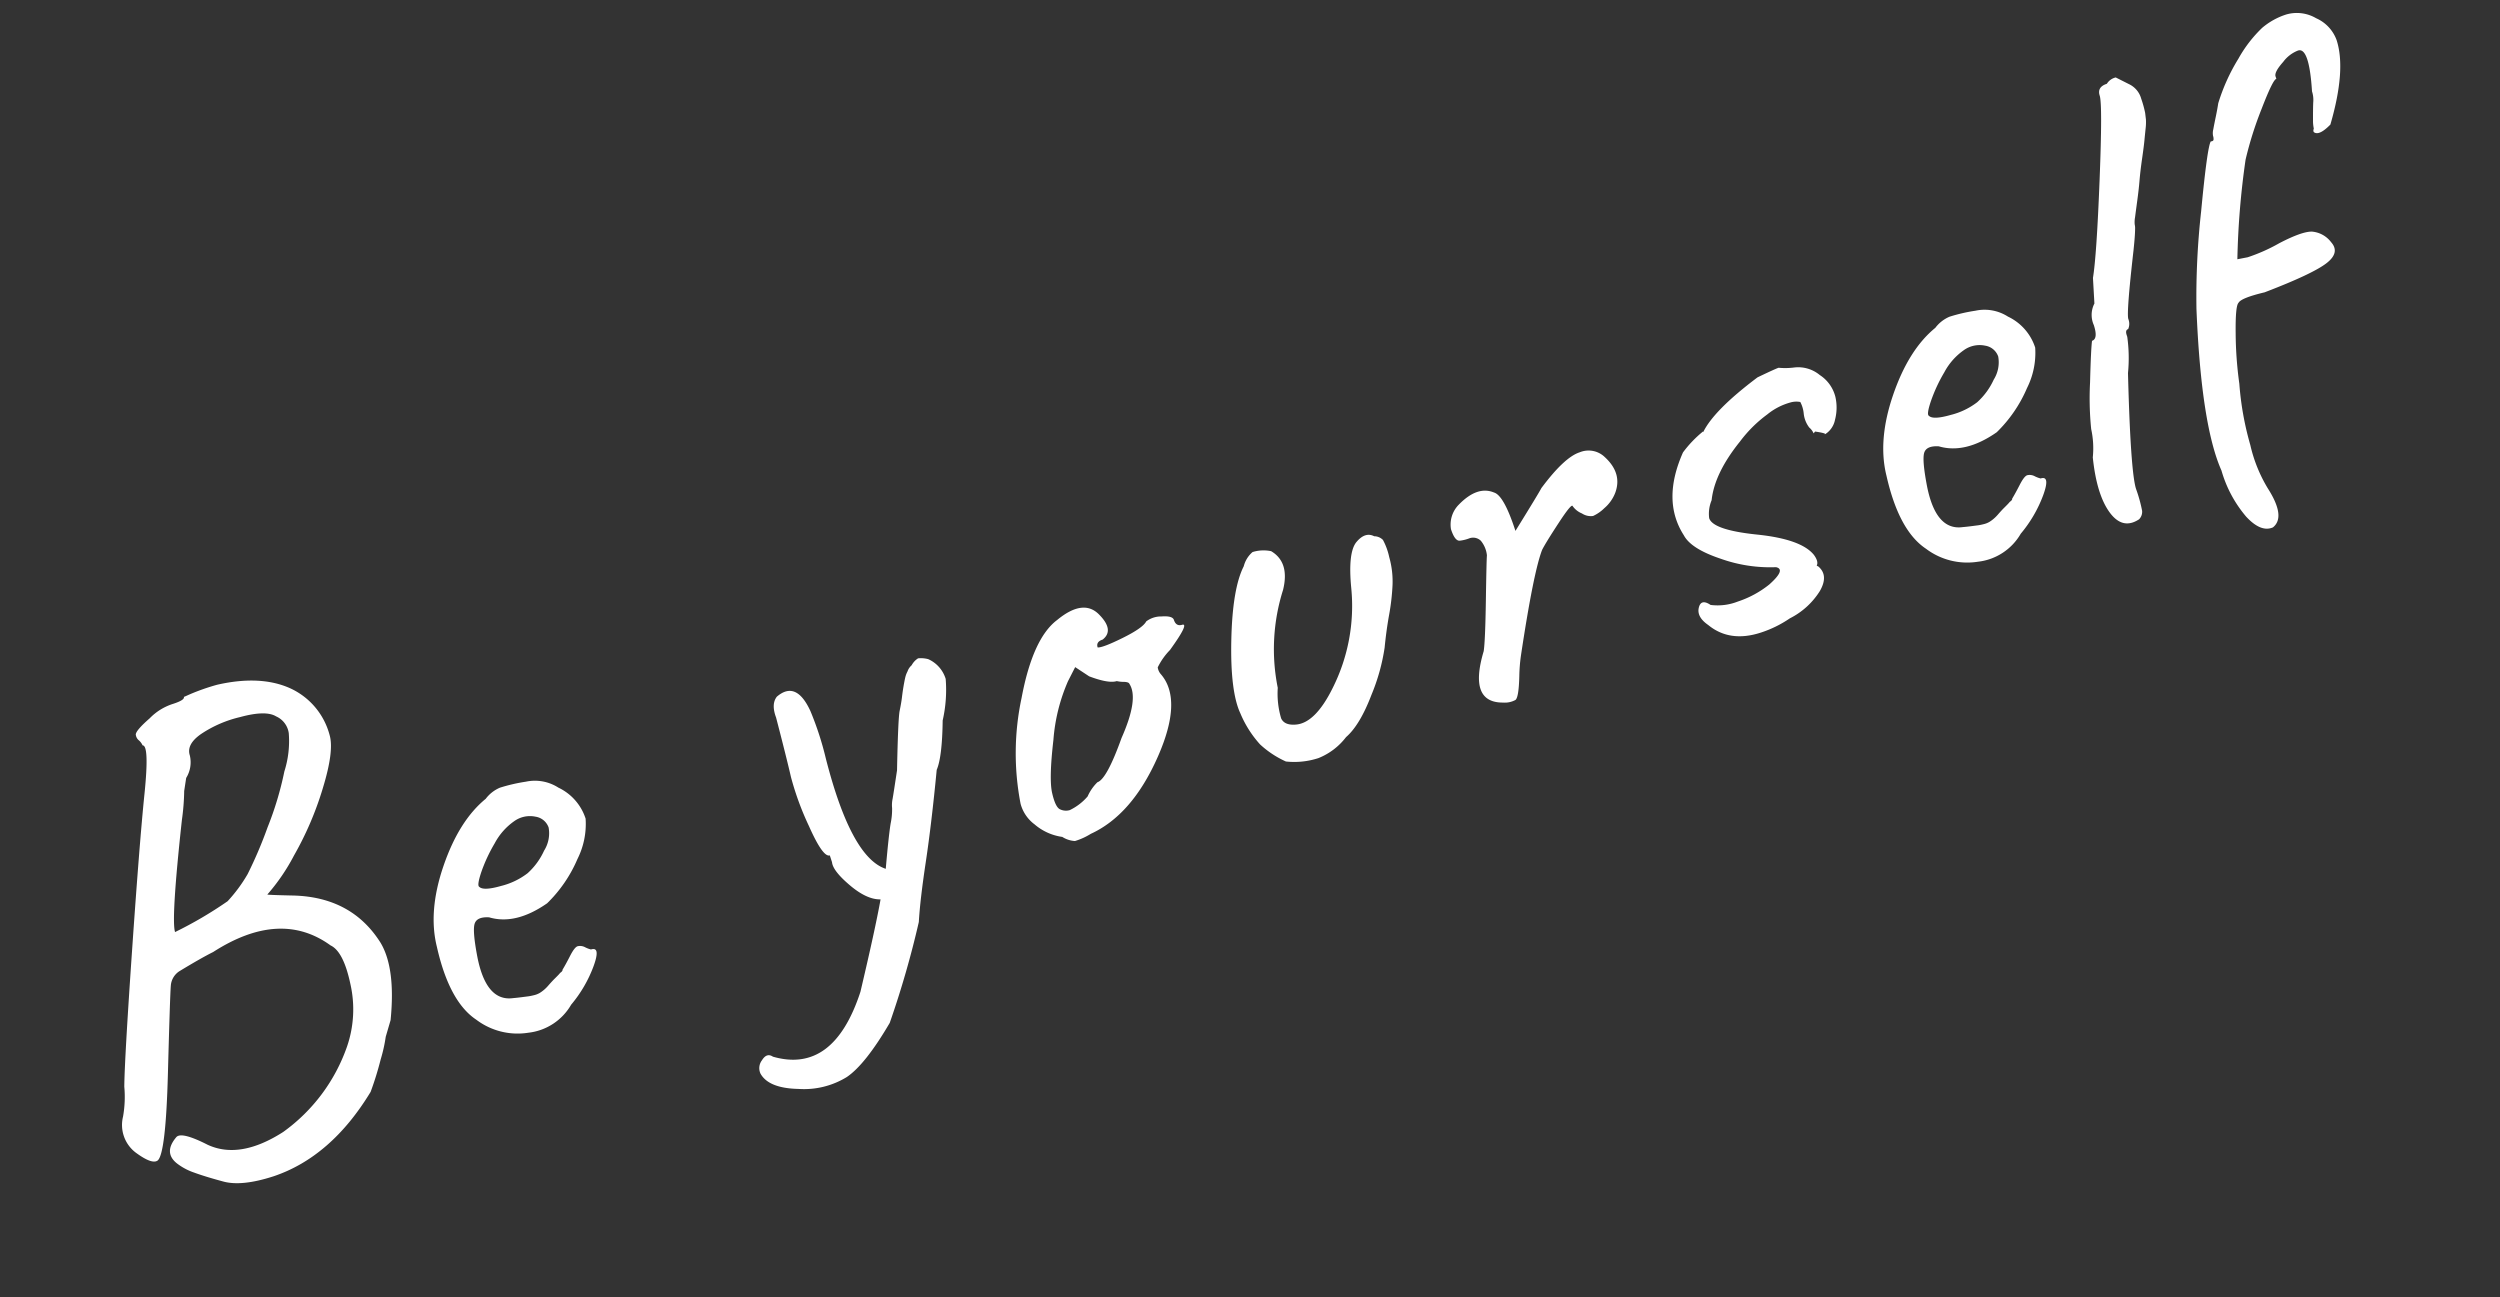 <svg xmlns="http://www.w3.org/2000/svg" xmlns:xlink="http://www.w3.org/1999/xlink" width="384.826" height="199.718" viewBox="0 0 384.826 199.718"><rect x="0" y="0" width="384.826" height="199.718" fill="#333333" stroke="none"/><defs><clipPath id="a"><rect width="376.104" height="87.792" fill="#fff"/></clipPath></defs><g transform="matrix(0.951, -0.309, 0.309, 0.951, 0, 116.223)"><g transform="translate(0 0)" clip-path="url(#a)"><path d="M29.686.237c.067,0,.4-.033,1.007-.1a32.968,32.968,0,0,1,4.423-.1Q41.86.641,45.583,3.961a11,11,0,0,1,3.62,8.852q-.1,2.519-3.519,7.4a49.909,49.909,0,0,1-7.443,8.5A30.49,30.49,0,0,1,32.5,33.139c.067.067,1.338.539,3.824,1.405q8.45,3.021,10.468,11.07,1,4.431-2.218,11.776L43.067,59.6a23.242,23.242,0,0,1-1.81,3.064,48.991,48.991,0,0,1-3.018,4.279q-8.862,7.642-18.212,7.744-5.133,0-7.6-1.609c-1.646-1.071-2.937-1.98-3.874-2.716a9.166,9.166,0,0,1-2.114-2.215q-1.41-2.208,1.2-3.82c.676-.4,2.081.465,4.229,2.616q4.024,3.718,11.672,1.709A27.2,27.2,0,0,0,36.929,59.2,17.6,17.6,0,0,0,40.4,50.244q.552-5.133-1.057-6.644-5.635-7.743-17.506-4.623-2.017.3-5.838,1.2a2.881,2.881,0,0,0-1.96,1.709Q13.483,43.2,9.413,54.67T3.826,66.847q-1,.4-2.817-2.114a5.336,5.336,0,0,1-.2-5.938,17.351,17.351,0,0,0,1.612-4.329q1.31-3.919,7.594-19.517t9.31-22.437q3.016-6.84,2.011-7.142a2.305,2.305,0,0,0-.3-.907,1.292,1.292,0,0,1-.2-.907c0-.4.937-1.007,2.82-1.81A8.621,8.621,0,0,1,27.772.739q1.912,0,1.914-.5M27.772,9.089a4.574,4.574,0,0,1-1.606,3.121l-.91,1.813a35.142,35.142,0,0,1-1.709,4.121q-6.338,14.091-6.339,16.1a61.876,61.876,0,0,0,9.156-2.014,23.083,23.083,0,0,0,4.225-3.018,65.792,65.792,0,0,0,5.135-5.888,50.2,50.2,0,0,0,5.128-7.4,15.387,15.387,0,0,0,2.462-5.379,3.322,3.322,0,0,0-1.05-3.068q-1.209-1.415-5.286-1.612a18.3,18.3,0,0,0-6.49.606q-2.715.8-2.716,2.613" transform="translate(0.001 0.001)" fill="#fff"/><path d="M33.16,38.622a1.224,1.224,0,0,1,.3-.151.491.491,0,0,0,.2-.1c.1-.064.151-.134.151-.2.472-.4,1.06-.957,1.763-1.659s1.224-1.06,1.559-1.06a1.627,1.627,0,0,1,1.057.505,4.328,4.328,0,0,0,.756.606q1.606,0-.455,2.613a20.012,20.012,0,0,1-5.082,4.53,8.721,8.721,0,0,1-7.594,2.064,10.534,10.534,0,0,1-7-4.376Q15.7,37.466,16.511,28.817q.4-5.635,4.827-11.521t9.36-7.8a5.355,5.355,0,0,1,2.613-.953,26.306,26.306,0,0,1,4.078.355,6.674,6.674,0,0,1,4.476,2.412,8.012,8.012,0,0,1,2.516,5.838,12.042,12.042,0,0,1-3.121,5.533,20.965,20.965,0,0,1-6.537,5.031q-5.64,1.711-9.16-.7-1.812-.708-2.466.3T21.943,32.34q-.808,6.935,3.319,7.644c.268.067.669.151,1.208.254s.89.167,1.057.2a7.377,7.377,0,0,0,.853.1,3.156,3.156,0,0,0,1.007-.054,5.62,5.62,0,0,0,1.559-.652c.5-.3.89-.519,1.157-.656.535-.268.887-.448,1.057-.555m.151-16.248a10.566,10.566,0,0,0,3.469-2.512,5,5,0,0,0,1.763-3.171,2.534,2.534,0,0,0-1.408-2.211,4.151,4.151,0,0,0-3.322-.355,9.73,9.73,0,0,0-3.921,2.318,24.43,24.43,0,0,0-3.325,3.569c-.866,1.174-1.2,1.86-1,2.061q.4.808,3.218.91a11.06,11.06,0,0,0,4.53-.609" transform="translate(38.33 20.019)" fill="#fff"/><path d="M71.592,9.833a4.314,4.314,0,0,1,1.459.609,4.89,4.89,0,0,1,1.609,3.72A21.2,21.2,0,0,1,72.244,20.1q-1.812,5.334-3.222,6.945Q65.7,34.689,63.038,40.018t-3.874,8.454a146.163,146.163,0,0,1-9.056,13.385q-5.535,4.923-8.852,5.884a12.577,12.577,0,0,1-7.647-.552c-2.887-1.007-4.493-2.352-4.834-4.028a1.994,1.994,0,0,1,.856-1.914q1.059-.9,1.763,0,8.049,5.44,15.9-5.332,5.133-8.445,7.346-12.575-2.017-.6-3.824-3.523T49.3,35.592V34.485q-1.109,0-1.659-5.282a44.154,44.154,0,0,1-.3-8.046q.251-2.77.652-9.41-.1-2.213,1.107-3.018,3.623-1.51,4.229,3.723a47.581,47.581,0,0,1,0,7.644q-1.009,15.7,3.523,19.018,2.007-4.727,2.864-6.39a10.641,10.641,0,0,0,.957-2.211,4.665,4.665,0,0,1,.505-1.311c.268-.5.937-1.827,2.011-3.974q2.619-7.542,3.222-8.6c.4-.706.719-1.308.953-1.813s.418-.887.555-1.154.3-.585.505-.96.365-.652.5-.853a3.655,3.655,0,0,1,.505-.6,2.2,2.2,0,0,1,.9-.706,2.841,2.841,0,0,1,1.261-.706" transform="translate(67.414 19.681)" fill="#fff"/><path d="M75.183,15.173c0,.736.335,1.107,1.007,1.107q1.109.1-3.018,3.118a10.2,10.2,0,0,0-2.616,1.96,2.023,2.023,0,0,0,.1,1.06q2.118,4.832-4.379,12.073T52.843,42.541a10.145,10.145,0,0,1-2.663.3,4.077,4.077,0,0,1-1.663-1.208,8.3,8.3,0,0,1-3.469-3.168,5.809,5.809,0,0,1-1.057-3.673,40.811,40.811,0,0,1,5.182-15.445q4.476-8.194,8.905-9.712,4.832-1.907,6.39,1.157t-.652,3.874c-.739,0-1.107.3-1.107.91.465.2,1.843.134,4.125-.2s3.687-.769,4.229-1.3a3.767,3.767,0,0,1,2.462,0c1.1.268,1.659.636,1.659,1.1m-11.27,6.239c-.87,0-2.148-.669-3.824-2.014l-1.606-2.011L56.771,19.1A27.731,27.731,0,0,0,51.84,27q-2.509,5.48-2.716,7.7c-.134,1.472-.017,2.4.355,2.763a2.081,2.081,0,0,0,1.405.606,8.456,8.456,0,0,0,3.272-1.157,7.01,7.01,0,0,1,2.114-1.612q1.51,0,5.63-5.329,4.431-4.933,3.727-7.547c0-.2-.238-.385-.706-.555a4.644,4.644,0,0,1-1.007-.452" transform="translate(103.11 20.885)" fill="#fff"/><path d="M62.419,10.6a4.273,4.273,0,0,1,1.96-1.659,5.7,5.7,0,0,1,2.767.756q2.213,2.514-.1,6.239a30.176,30.176,0,0,0-5.433,14.084,13.4,13.4,0,0,0-.957,4.63c.1.806.719,1.341,1.86,1.609q2.921.708,7.146-3.62a28.115,28.115,0,0,0,7.447-13.686q1.2-5.435,2.964-6.54c1.178-.739,2.131-.739,2.87,0a1.9,1.9,0,0,1,1.107.957,10.024,10.024,0,0,1,.1,2.817,13.689,13.689,0,0,1-.856,4.275,34.379,34.379,0,0,1-1.91,4.175q-1.159,2.163-2.211,4.576A30.606,30.606,0,0,1,75,35.5q-3.126,3.879-5.737,4.985a10.029,10.029,0,0,1-5.031,1.756,11.968,11.968,0,0,1-4.931-1.05,14.767,14.767,0,0,1-2.967-3.727,16.634,16.634,0,0,1-1.408-5.483q-.457-3.673,2.161-11.17T62.419,10.6" transform="translate(128.654 20.926)" fill="#fff"/><path d="M84.2,12.633q4.827-3.422,7.3-3.419a3.591,3.591,0,0,1,3.469,1.91q1.812,3.222-.2,5.737a5.918,5.918,0,0,1-2.312,1.706,6.043,6.043,0,0,1-2.014.606,2.48,2.48,0,0,1-1.509-.9,3.238,3.238,0,0,1-1.007-1.512q0-.5-2.813,1.763c-1.88,1.509-3.118,2.563-3.727,3.168q-2.313,2.82-8.146,14.489a25.814,25.814,0,0,0-1.211,2.917q-1.1,3.121-1.709,3.319a3.4,3.4,0,0,1-1.91-.2Q63.27,40.6,68,33.762q.708-1.41,2.72-7.293t2.312-6.59a4.234,4.234,0,0,0-.2-2.419,1.71,1.71,0,0,0-1.609-.9,5.9,5.9,0,0,1-1.412-.1c-.535-.067-.8-.773-.8-2.111a4.352,4.352,0,0,1,2.312-3.222q3.628-1.912,5.737-.1,1.31.9,1.308,6.637Q83.6,13.233,84.2,12.633" transform="translate(154.163 21.611)" fill="#fff"/><path d="M99.727,8.342a10.93,10.93,0,0,0,2.312.706,5.2,5.2,0,0,1,3.372,2.312,5.636,5.636,0,0,1,1.254,3.924,7.434,7.434,0,0,1-1.154,3.369,3.369,3.369,0,0,1-2.261,1.663c.4,0,0-.3-1.211-.9l-.3.2a2.444,2.444,0,0,0-.355-1.054,4.234,4.234,0,0,1-.151-2.315,4.812,4.812,0,0,0,.05-1.86,3.265,3.265,0,0,0-1.462-.4,9.7,9.7,0,0,0-3.971.652,20.087,20.087,0,0,0-5.282,2.67q-5.234,3.417-6.942,7.243a5.39,5.39,0,0,0-1.211,2.516q0,1.912,6.239,4.677T96,37.416q.4,1.214-.1,1.713c.07.07.134.137.2.2q1.109,1.811-.953,3.67a11.61,11.61,0,0,1-5.684,2.566,17.468,17.468,0,0,1-4.931.706q-5.033,0-7.346-3.623c-.87-1.141-1.057-2.131-.552-2.967s1.121-.79,1.86.151a8.507,8.507,0,0,0,4.128.8,15.52,15.52,0,0,0,5.433-1q3.217-1.41,1.81-2.218a22.649,22.649,0,0,1-7.7-3.871q-3.874-2.865-4.275-5.185-1.611-6.132,3.82-12.17a17.763,17.763,0,0,1,3.927-2.111v.1Q88.259,11.462,96.2,8.743c2.014-.268,3.181-.4,3.523-.4" transform="translate(179.085 19.566)" fill="#fff"/><path d="M103.3,38.622a1.112,1.112,0,0,1,.3-.151.486.486,0,0,0,.2-.1c.1-.064.151-.134.151-.2.468-.4,1.057-.957,1.763-1.659s1.221-1.06,1.562-1.06a1.627,1.627,0,0,1,1.054.505,4.326,4.326,0,0,0,.756.606q1.606,0-.452,2.613a20.085,20.085,0,0,1-5.085,4.53,8.728,8.728,0,0,1-7.6,2.064A10.542,10.542,0,0,1,88.96,41.4q-3.116-3.929-2.312-12.579.4-5.635,4.827-11.521t9.357-7.8a5.377,5.377,0,0,1,2.616-.953,26.181,26.181,0,0,1,4.075.355A6.674,6.674,0,0,1,112,11.307a8.012,8.012,0,0,1,2.516,5.838,12.1,12.1,0,0,1-3.121,5.533,20.979,20.979,0,0,1-6.54,5.031q-5.635,1.711-9.153-.7-1.817-.708-2.469.3T92.081,32.34q-.813,6.935,3.319,7.644c.268.067.669.151,1.208.254s.887.167,1.057.2a7.378,7.378,0,0,0,.853.1,3.15,3.15,0,0,0,1.007-.054,5.64,5.64,0,0,0,1.562-.652c.5-.3.89-.519,1.158-.656.535-.268.887-.448,1.054-.555m.151-16.248a10.61,10.61,0,0,0,3.472-2.512,5.014,5.014,0,0,0,1.756-3.171,2.533,2.533,0,0,0-1.4-2.211,4.159,4.159,0,0,0-3.325-.355,9.709,9.709,0,0,0-3.921,2.318,24.213,24.213,0,0,0-3.322,3.569q-1.31,1.761-1,2.061.4.808,3.215.91a11.06,11.06,0,0,0,4.53-.609" transform="translate(202.828 20.019)" fill="#fff"/><path d="M103.821,32.526l1.007-3.824q1.606-3.116,5.634-14.034t4.024-12.324q0-1.41,1.612-1.408A2.185,2.185,0,0,1,117.7.431L119.32,2.04a3.5,3.5,0,0,1,1.1,2.716,16.572,16.572,0,0,1-.1,2.265c-.074.368-.137.7-.2,1.007a8.067,8.067,0,0,1-.5,1.358c-.268.606-.505,1.141-.706,1.609s-.6,1.325-1.211,2.566-1.091,2.3-1.455,3.168-.79,1.793-1.258,2.767-.84,1.746-1.107,2.315a4.023,4.023,0,0,0-.4,1.057,2.4,2.4,0,0,1-.151.656c-.1.3-.251.706-.455,1.208s-.472,1.124-.8,1.863q-4.029,8.847-4.024,9.805a1.983,1.983,0,0,1-.505,1.462q-.5,0-.5.8v.3A23.768,23.768,0,0,1,105.43,44.3Q101.1,58.894,101.1,61.654a22.5,22.5,0,0,1-.151,3.472,1.651,1.651,0,0,1-.853,1.107q-2.92.8-3.978-2.415t.151-8.855a13.8,13.8,0,0,0,1.111-4.225,47.341,47.341,0,0,1,2.057-6.888q1.766-4.983,2.268-5.988c.666,0,1.007-.739,1.007-2.215a3.83,3.83,0,0,1,1.1-3.121" transform="translate(224.287 1.012)" fill="#fff"/><path d="M123.385,4.325A20.045,20.045,0,0,1,128.363.91,10.8,10.8,0,0,1,132.538.1a5.856,5.856,0,0,1,4.175,1.964,5.867,5.867,0,0,1,1.964,4.175q0,4.827-4.928,12.077c-1.412.736-2.315.866-2.72.4-.134-.13-.1-.335.1-.6a6.049,6.049,0,0,1,.2-1.007q.708-2.213,1.007-2.964a4.2,4.2,0,0,0,.3-1.562q1.706-6.639-.1-6.644a5.155,5.155,0,0,0-2.716.96q-1.812,1.059-1.81,1.76v.4q-.507-.1-3.573,3.673a55.2,55.2,0,0,0-4.777,6.691,124.177,124.177,0,0,0-5.938,14.188l1.612.2a26.893,26.893,0,0,0,5.279-.555c2.579-.432,4.362-.485,5.336-.147a4.117,4.117,0,0,1,2.312,2.466q.858,1.957-1.709,2.864t-10.414,1.311c-2.482-.2-3.924-.1-4.326.3q-.607.3-1.863,4.326a58.813,58.813,0,0,0-1.86,7.547,46.436,46.436,0,0,0-1.308,9.5,22.476,22.476,0,0,0,.505,7.2c.866,3.352.5,5.329-1.111,5.935q-2.012.2-3.419-2.867a19.027,19.027,0,0,1-1.412-7.9q-.8-7.642,4.024-24.849a119.554,119.554,0,0,1,5.336-14.084q3.924-9.058,4.727-9.762c.268.064.438.017.5-.151a1.5,1.5,0,0,0,.1-.555,2.386,2.386,0,0,1,.351-.953c.234-.438.552-1.007.957-1.713s.736-1.325,1.007-1.863a29.452,29.452,0,0,1,5.031-5.533" transform="translate(237.424 0.236)" fill="#fff"/></g></g></svg>